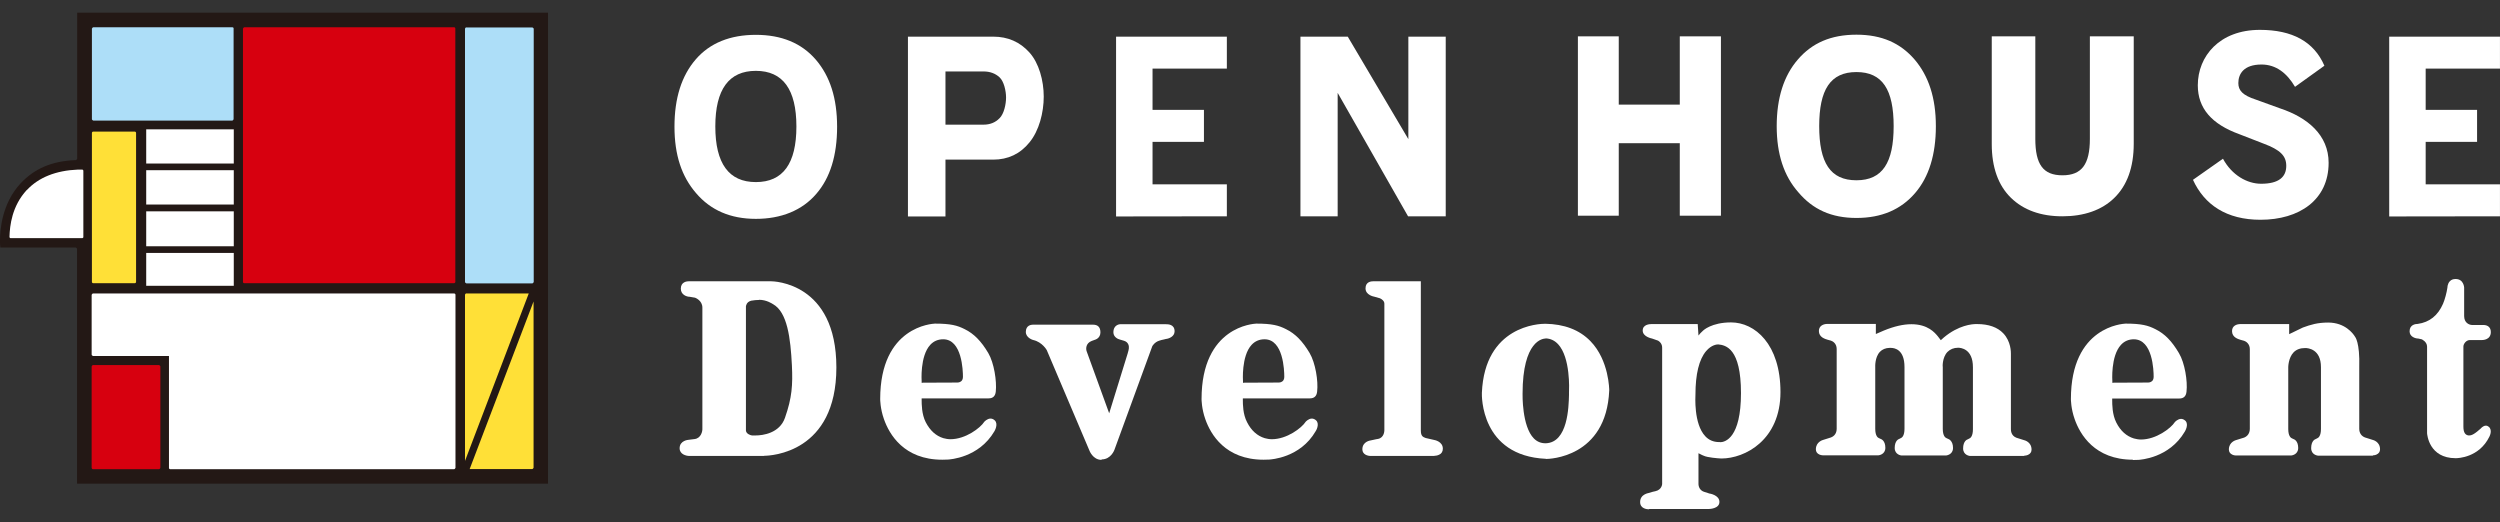 <svg width="182" height="38" viewBox="0 0 182 38" fill="none" xmlns="http://www.w3.org/2000/svg">
<rect x="0" y="0" width="182" height="38" fill="#333333" stroke="none"/>
<g clip-path="url(#clip0_832_13848)">
<path d="M5.618 0.923V11.555C5.618 11.555 5.574 11.643 5.53 11.654C3.731 11.72 2.48 12.301 1.492 13.355C0.143 14.814 0 16.745 0 17.458C0 17.612 0 17.711 0 17.722C0 17.722 0.011 17.908 0.022 18.018H5.508C5.508 18.018 5.607 18.062 5.607 18.117V35.212C5.793 35.212 39.698 35.212 39.896 35.212V0.923C39.709 0.923 5.793 0.923 5.607 0.923" fill="#231815"/>
<path d="M80.188 33.478C79.562 33.478 79.31 32.809 79.299 32.776L76.205 25.49C76.205 25.49 75.887 24.909 75.228 24.755C75.206 24.755 74.68 24.601 74.68 24.163C74.68 23.68 75.075 23.636 75.195 23.636H79.573C79.924 23.636 80.111 23.822 80.111 24.195C80.111 24.634 79.716 24.733 79.716 24.733L79.475 24.821C79.047 24.985 79.047 25.381 79.102 25.556L80.748 30.088L82.108 25.688C82.108 25.688 82.108 25.644 82.13 25.6C82.163 25.479 82.229 25.271 82.141 25.073C82.086 24.942 81.976 24.854 81.834 24.81L81.537 24.722C81.373 24.689 81.055 24.525 81.055 24.195C81.055 23.614 81.548 23.603 81.548 23.603H84.873C85.027 23.603 85.51 23.603 85.51 24.119C85.51 24.503 85.093 24.656 84.873 24.678L84.741 24.711C84.621 24.733 84.489 24.766 84.368 24.81C84.039 24.92 83.886 25.205 83.886 25.205L81.132 32.743C81.132 32.743 80.89 33.445 80.199 33.445" fill="white"/>
<path d="M104.425 33.193H99.783C99.575 33.193 99.18 33.094 99.18 32.71C99.18 32.139 99.772 32.063 99.783 32.063C99.882 32.041 100.047 32.008 100.189 31.975L100.321 31.953C100.771 31.865 100.782 31.371 100.782 31.317V22.111C100.782 21.913 100.606 21.782 100.463 21.716L100.036 21.595C100.036 21.595 99.41 21.496 99.41 20.991C99.41 20.487 99.86 20.476 99.992 20.476H103.437V31.338C103.437 31.756 103.591 31.81 103.788 31.887L104.414 32.03C104.414 32.03 105.039 32.129 105.039 32.666C105.039 32.875 104.94 33.028 104.765 33.105C104.633 33.171 104.479 33.182 104.425 33.182" fill="white"/>
<path d="M112.533 33.401C107.782 33.182 107.87 28.782 107.881 28.595C108.089 23.713 112.039 23.57 112.489 23.57C113.872 23.592 114.98 24.009 115.781 24.832C117.152 26.236 117.152 28.398 117.152 28.42C116.944 33.346 112.73 33.412 112.555 33.412M112.522 24.645C112.346 24.645 110.843 24.755 110.843 28.672C110.843 28.694 110.788 31.031 111.666 31.92C111.908 32.161 112.182 32.271 112.522 32.271C114.146 32.227 114.201 29.605 114.223 28.749V28.584C114.234 28.321 114.332 26.039 113.433 25.062C113.18 24.788 112.873 24.645 112.511 24.634" fill="white"/>
<path d="M120.05 37.077C119.94 37.077 119.402 37.055 119.402 36.55C119.402 35.947 120.061 35.892 120.061 35.881L120.17 35.848C120.269 35.815 120.379 35.782 120.511 35.76C120.993 35.651 121.004 35.234 121.004 35.234V25.304C121.004 25.04 120.84 24.876 120.708 24.799L120.269 24.645C120.269 24.645 119.589 24.525 119.589 24.064C119.589 23.625 120.083 23.592 120.236 23.592H123.594L123.649 24.426C123.725 24.327 123.846 24.184 123.989 24.064C123.989 24.064 124.592 23.471 126.019 23.471C127.752 23.471 129.618 25.051 129.618 28.541C129.618 32.03 127.039 33.379 125.316 33.379C125.042 33.368 124.285 33.303 124.044 33.182C124.044 33.182 123.835 33.105 123.649 32.995V35.223C123.649 35.442 123.758 35.706 124.055 35.804C124.252 35.859 124.307 35.881 124.428 35.925C124.45 35.925 125.174 36.035 125.174 36.539C125.174 37.044 124.428 37.055 124.395 37.055H120.061L120.05 37.077ZM125.24 32.194C125.591 32.183 126.743 31.887 126.743 28.617C126.743 25.348 125.635 25.128 125.086 25.073C124.998 25.073 124.603 25.095 124.208 25.556C123.693 26.16 123.429 27.235 123.429 28.727C123.429 28.815 123.287 30.845 124.142 31.756C124.406 32.041 124.746 32.183 125.152 32.183H125.229L125.24 32.194Z" fill="white"/>
<path d="M55.621 33.193H50.19C49.948 33.193 49.477 33.072 49.477 32.633C49.477 32.063 50.113 32.019 50.124 32.019L50.563 31.964C51.035 31.909 51.144 31.393 51.133 31.218V22.396C51.133 21.858 50.596 21.672 50.596 21.672C50.398 21.639 50.278 21.617 50.212 21.606C49.992 21.606 49.564 21.463 49.564 21.013C49.564 20.52 50.003 20.476 50.146 20.476C50.201 20.476 50.234 20.476 50.234 20.476H56.115C56.312 20.476 60.888 20.553 60.888 26.752C60.888 32.952 56.148 33.182 55.61 33.182M55.259 21.836C55.127 21.836 54.82 21.858 54.688 21.891C54.337 21.979 54.315 22.264 54.304 22.297V31.349C54.326 31.569 54.59 31.679 54.743 31.701H55.007C55.522 31.701 56.751 31.547 57.146 30.417C57.662 28.947 57.717 28.014 57.651 26.609C57.552 24.623 57.322 22.703 56.258 22.133C56.236 22.122 55.819 21.825 55.259 21.825" fill="white"/>
<path d="M68.599 33.467C65.801 33.467 64.737 31.613 64.352 30.516C64.078 29.747 64.078 29.067 64.078 29.056C64.078 23.746 67.897 23.57 68.061 23.559C69.213 23.559 69.696 23.691 70.234 23.965C70.903 24.294 71.43 24.832 71.945 25.699C72.373 26.423 72.571 27.75 72.494 28.497C72.461 28.837 72.285 29.001 71.978 29.001H67.096V29.1C67.096 29.418 67.096 30.154 67.392 30.735C67.71 31.349 68.138 31.733 68.676 31.898C68.84 31.942 69.016 31.975 69.191 31.975C70.288 31.975 71.364 31.163 71.66 30.702C71.671 30.691 71.869 30.472 72.11 30.472C72.231 30.472 72.34 30.526 72.428 30.614C72.692 30.889 72.406 31.371 72.395 31.393C71.254 33.346 69.115 33.445 69.016 33.456C68.873 33.456 68.73 33.467 68.599 33.467ZM68.665 24.7C68.291 24.7 67.973 24.832 67.721 25.106C66.964 25.929 67.096 27.75 67.096 27.762V27.871L67.194 27.86C67.194 27.86 69.301 27.849 69.696 27.849C69.85 27.849 69.937 27.783 69.992 27.739C70.113 27.619 70.102 27.432 70.102 27.432C70.102 26.971 70.036 24.7 68.665 24.7Z" fill="white"/>
<path d="M91.993 33.467C89.195 33.467 88.131 31.613 87.747 30.516C87.473 29.747 87.473 29.067 87.473 29.056C87.473 23.746 91.291 23.57 91.456 23.559C92.608 23.559 93.091 23.691 93.628 23.965C94.297 24.294 94.824 24.832 95.34 25.699C95.768 26.423 95.976 27.75 95.888 28.497C95.856 28.837 95.68 29.001 95.362 29.001H90.479V29.1C90.479 29.418 90.479 30.154 90.786 30.735C91.094 31.349 91.532 31.733 92.07 31.898C92.235 31.942 92.41 31.975 92.586 31.975C93.683 31.975 94.758 31.163 95.055 30.702C95.066 30.691 95.263 30.472 95.504 30.472C95.614 30.472 95.735 30.526 95.823 30.614C96.086 30.889 95.801 31.371 95.779 31.393C94.649 33.346 92.498 33.445 92.41 33.456C92.268 33.456 92.125 33.467 91.993 33.467ZM92.059 24.7C91.686 24.7 91.368 24.832 91.115 25.106C90.358 25.929 90.49 27.75 90.49 27.762V27.871L90.6 27.86C90.6 27.86 92.707 27.849 93.091 27.849C93.244 27.849 93.332 27.783 93.387 27.739C93.507 27.619 93.496 27.432 93.496 27.432C93.496 26.971 93.431 24.7 92.059 24.7Z" fill="white"/>
<path d="M155.282 33.467C152.484 33.467 151.42 31.613 151.036 30.516C150.762 29.747 150.762 29.067 150.762 29.056C150.762 23.746 154.58 23.57 154.745 23.559C155.897 23.559 156.38 23.691 156.917 23.965C157.587 24.294 158.113 24.832 158.629 25.71C159.057 26.423 159.265 27.762 159.178 28.508C159.145 28.848 158.969 29.012 158.651 29.012H153.768V29.122C153.768 29.44 153.768 30.175 154.064 30.757C154.372 31.371 154.811 31.756 155.348 31.92C155.513 31.964 155.688 31.997 155.864 31.997C156.961 31.997 158.036 31.185 158.333 30.724C158.344 30.713 158.541 30.494 158.783 30.494C158.903 30.494 159.002 30.549 159.101 30.636C159.364 30.911 159.068 31.393 159.057 31.415C157.916 33.368 155.776 33.467 155.688 33.478C155.546 33.478 155.403 33.489 155.26 33.489M155.348 24.7C154.975 24.7 154.657 24.832 154.405 25.106C153.647 25.929 153.779 27.75 153.779 27.762V27.871L153.889 27.86C153.889 27.86 155.985 27.849 156.38 27.849C156.533 27.849 156.621 27.783 156.676 27.739C156.797 27.619 156.786 27.432 156.786 27.432C156.786 26.971 156.72 24.7 155.337 24.7" fill="white"/>
<path d="M147.381 33.193H143.409C143.409 33.193 142.915 33.149 142.915 32.644C142.915 32.107 143.212 31.997 143.223 31.997L143.354 31.931C143.442 31.898 143.629 31.766 143.629 31.251V26.73C143.629 25.381 142.729 25.315 142.553 25.315C142.235 25.315 141.972 25.424 141.774 25.622C141.379 26.039 141.423 26.73 141.434 26.73V31.218C141.434 31.733 141.621 31.865 141.708 31.898L141.851 31.964C141.851 31.964 142.18 32.074 142.18 32.611C142.18 33.116 141.676 33.16 141.665 33.16H138.428C138.428 33.16 137.934 33.116 137.934 32.611C137.934 32.074 138.23 31.964 138.241 31.964L138.373 31.898C138.461 31.865 138.647 31.733 138.647 31.218V26.719C138.647 25.457 137.945 25.326 137.649 25.326C137.594 25.326 137.561 25.326 137.561 25.326C137.287 25.326 137.023 25.435 136.859 25.611C136.475 26.017 136.518 26.719 136.518 26.719V31.218C136.518 31.733 136.705 31.865 136.793 31.898L136.935 31.964C136.935 31.964 137.254 32.063 137.254 32.6C137.254 33.105 136.749 33.149 136.738 33.149H132.733C132.733 33.149 132.59 33.149 132.459 33.094C132.283 33.017 132.195 32.886 132.195 32.71C132.195 32.161 132.711 32.03 132.711 32.03L133.304 31.843C133.688 31.69 133.71 31.328 133.71 31.218V25.402C133.71 25.018 133.435 24.843 133.293 24.799L133.051 24.733C132.876 24.678 132.415 24.558 132.415 24.097C132.415 23.724 132.733 23.581 133.04 23.581H136.562V24.316L137.144 24.064C137.89 23.757 138.559 23.603 139.152 23.603C140.348 23.603 140.853 24.217 141.072 24.481C141.16 24.59 141.248 24.7 141.291 24.766C141.423 24.645 141.511 24.569 141.511 24.569C142.586 23.669 143.574 23.592 143.859 23.592H143.936C144.77 23.592 145.417 23.822 145.834 24.261C146.405 24.854 146.394 25.655 146.394 25.743V31.24C146.394 31.349 146.405 31.712 146.789 31.865L147.381 32.052C147.381 32.052 147.897 32.172 147.897 32.732C147.897 32.908 147.809 33.039 147.634 33.116C147.513 33.171 147.381 33.171 147.359 33.171" fill="white"/>
<path d="M172.751 33.171H168.746C168.746 33.171 168.253 33.127 168.253 32.622C168.253 32.085 168.549 31.975 168.56 31.975L168.692 31.909C168.779 31.876 168.966 31.744 168.966 31.229V26.73C168.966 25.402 168.011 25.337 167.825 25.337C167.452 25.337 167.177 25.446 166.98 25.644C166.585 26.05 166.585 26.73 166.585 26.73V31.229C166.585 31.744 166.771 31.876 166.848 31.909L166.991 31.975C166.991 31.975 167.309 32.074 167.309 32.611C167.309 33.116 166.804 33.16 166.793 33.16H162.788C162.788 33.16 162.646 33.16 162.525 33.105C162.349 33.028 162.262 32.897 162.262 32.721C162.262 32.172 162.777 32.041 162.777 32.041L163.381 31.854C163.754 31.701 163.787 31.338 163.787 31.229V25.413C163.787 25.04 163.513 24.854 163.37 24.81L163.129 24.744C162.953 24.689 162.492 24.569 162.492 24.108C162.492 23.724 162.81 23.592 163.118 23.592H166.651V24.327C166.793 24.25 167.144 24.086 167.649 23.844C168.22 23.636 168.714 23.482 169.493 23.482C170.711 23.482 171.303 24.272 171.446 24.514C171.446 24.514 171.808 24.909 171.753 26.73V31.218C171.753 31.328 171.775 31.69 172.159 31.843L172.751 32.03C172.751 32.03 173.267 32.151 173.267 32.71C173.267 32.886 173.179 33.017 173.004 33.094C172.883 33.149 172.751 33.149 172.74 33.149" fill="white"/>
<path d="M178.776 33.357C176.822 33.357 176.702 31.624 176.691 31.547V25.238C176.691 24.876 176.307 24.7 176.296 24.7L176.043 24.645C175.835 24.645 175.418 24.514 175.418 24.119C175.418 23.625 175.868 23.581 176.01 23.581C176.877 23.46 177.481 22.966 177.854 22.111C177.986 21.803 178.117 21.31 178.172 20.937C178.172 20.937 178.172 20.651 178.348 20.476C178.446 20.366 178.589 20.311 178.765 20.311C179.368 20.311 179.39 20.937 179.39 20.937V23.01C179.39 23.493 179.741 23.647 179.95 23.658H180.707C180.707 23.658 180.74 23.658 180.783 23.658C181.135 23.658 181.332 23.855 181.332 24.174C181.332 24.755 180.729 24.755 180.696 24.755H179.807C179.533 24.755 179.335 25.04 179.335 25.227V31.053C179.335 31.273 179.368 31.437 179.445 31.547C179.577 31.733 179.829 31.756 180.092 31.591C180.213 31.525 180.454 31.328 180.586 31.207C180.586 31.207 180.762 30.987 180.97 30.987C181.058 30.987 181.124 31.02 181.189 31.075C181.475 31.328 181.233 31.777 181.222 31.799C180.476 33.314 178.94 33.357 178.776 33.357Z" fill="white"/>
<path d="M59.383 4.335C58.351 3.139 56.892 2.536 55.027 2.536C53.161 2.536 51.68 3.128 50.649 4.324C49.617 5.52 49.102 7.144 49.102 9.218C49.102 11.292 49.628 12.85 50.671 14.057C51.735 15.308 53.183 15.933 55.027 15.933C56.87 15.933 58.395 15.319 59.427 14.112C60.436 12.949 60.941 11.314 60.941 9.229C60.941 7.144 60.425 5.553 59.394 4.346M55.027 13.256C53.063 13.256 52.075 11.906 52.075 9.207C52.075 6.508 53.063 5.158 55.027 5.158C56.991 5.158 57.978 6.508 57.978 9.207C57.978 11.906 57.002 13.256 55.027 13.256Z" fill="white"/>
<path d="M75.984 7.035C75.984 8.198 75.644 9.514 74.952 10.359C74.272 11.204 73.383 11.621 72.308 11.621H68.83V15.758H66.098V2.668H72.308C73.372 2.668 74.25 3.052 74.942 3.82C75.633 4.588 75.984 5.86 75.984 7.035ZM73.241 7.1C73.241 6.618 73.087 5.926 72.769 5.63C72.462 5.345 72.067 5.202 71.606 5.202H68.83V9.075H71.606C72.067 9.075 72.462 8.922 72.769 8.604C73.087 8.296 73.241 7.594 73.241 7.1Z" fill="white"/>
<path d="M89.315 15.747L81.25 15.758V2.668H89.315V4.994H83.905V8H87.647V10.326H83.905V13.421H89.315V15.747Z" fill="white"/>
<path d="M181.998 15.747L173.934 15.758V2.668H181.998V4.994H176.589V8H180.331V10.326H176.589V13.421H181.998V15.747Z" fill="white"/>
<path d="M105.249 15.747H102.506L97.382 6.76V15.747H94.672V2.668H98.117L102.528 10.129V2.668H105.249V15.747Z" fill="white"/>
<path d="M122.288 2.646V7.616H117.845V2.646H114.871V15.703H117.845V10.425H122.288V15.703H125.284V2.646H122.288Z" fill="white"/>
<path d="M152.143 2.646V10.107C152.143 11.961 151.551 12.762 150.146 12.762C148.742 12.762 148.171 11.972 148.171 10.107V2.646H145V10.491C145 12.181 145.472 13.497 146.394 14.397C147.315 15.297 148.577 15.747 150.146 15.747C151.715 15.747 153.01 15.297 153.91 14.419C154.853 13.508 155.336 12.181 155.336 10.469V2.646H152.143Z" fill="white"/>
<path d="M139.384 4.335C138.352 3.139 137.003 2.525 135.148 2.525C133.294 2.525 131.922 3.128 130.891 4.324C129.859 5.509 129.344 7.144 129.344 9.185C129.344 11.226 129.87 12.806 130.913 13.991C131.966 15.242 133.316 15.867 135.148 15.867C136.981 15.867 138.396 15.253 139.427 14.046C140.426 12.883 140.931 11.248 140.931 9.185C140.931 7.122 140.404 5.531 139.384 4.335ZM135.148 13.124C133.239 13.124 132.438 11.841 132.438 9.185C132.438 6.53 133.25 5.246 135.148 5.246C137.046 5.246 137.858 6.53 137.858 9.185C137.858 11.841 137.046 13.124 135.148 13.124Z" fill="white"/>
<path d="M165.991 7.89L164.235 7.254C163.258 6.936 162.951 6.585 162.951 6.047C162.951 5.378 163.346 4.697 164.641 4.697C165.683 4.697 166.484 5.312 167.077 6.321L169.216 4.785C168.459 3.03 166.879 2.174 164.52 2.174C161.58 2.174 160 4.094 160 6.212C160 7.89 161.02 9.042 163.017 9.767L164.795 10.458C166.001 10.908 166.44 11.347 166.44 12.071C166.44 12.883 165.903 13.377 164.608 13.377C163.588 13.377 162.479 12.751 161.832 11.555L159.648 13.091C160.482 14.913 162.095 15.999 164.564 15.999C167.384 15.999 169.524 14.562 169.524 11.851C169.524 9.822 167.977 8.549 165.991 7.89Z" fill="white"/>
<path d="M6.691 2.086C6.691 2.086 6.735 1.987 6.79 1.987H16.918C16.918 1.987 16.973 1.987 16.984 2.009C17.006 2.031 17.006 2.053 17.006 2.075V8.68C17.006 8.68 16.962 8.779 16.907 8.779H6.79C6.79 8.779 6.691 8.735 6.691 8.68V2.086Z" fill="#ADDEF8"/>
<path d="M9.808 9.58H6.79C6.736 9.58 6.691 9.624 6.691 9.679V20.52C6.691 20.574 6.736 20.618 6.79 20.618H9.808C9.862 20.618 9.906 20.574 9.906 20.52V9.679C9.906 9.624 9.862 9.58 9.808 9.58Z" fill="#FFE037"/>
<path d="M33.159 20.52C33.159 20.52 33.115 20.618 33.06 20.618H17.786C17.731 20.618 17.688 20.575 17.688 20.52V9.514V2.086C17.688 2.086 17.731 1.987 17.786 1.987H33.06C33.06 1.987 33.115 1.987 33.126 2.009C33.137 2.031 33.148 2.053 33.148 2.075V20.509L33.159 20.52Z" fill="#D7000F"/>
<path d="M33.939 1.998H38.756C38.756 1.998 38.855 2.042 38.855 2.097V20.531C38.855 20.531 38.811 20.629 38.756 20.629H33.95C33.95 20.629 33.852 20.585 33.852 20.531V2.086C33.852 2.086 33.895 1.987 33.95 1.987L33.939 1.998Z" fill="#ADDEF8"/>
<path d="M11.675 34.06C11.675 34.06 11.631 34.158 11.577 34.158H6.771C6.771 34.158 6.716 34.158 6.705 34.126C6.683 34.104 6.672 34.082 6.672 34.06V26.675C6.672 26.675 6.716 26.576 6.771 26.576H11.577C11.577 26.576 11.675 26.62 11.675 26.675V34.06Z" fill="#D7000F"/>
<path d="M33.939 21.364H38.493L33.852 33.555V21.452C33.852 21.452 33.895 21.354 33.95 21.354" fill="#FFE037"/>
<path d="M38.745 34.148H34.191L38.844 21.946V34.049C38.844 34.049 38.8 34.148 38.745 34.148Z" fill="#FFE037"/>
<path d="M1.953 13.838C2.809 12.916 4.071 12.411 5.684 12.345H5.969C5.969 12.345 6.024 12.345 6.035 12.367C6.057 12.389 6.068 12.411 6.068 12.433V17.25C6.068 17.25 6.068 17.305 6.035 17.316C6.013 17.338 5.991 17.338 5.969 17.338H0.779C0.779 17.338 0.724 17.338 0.713 17.305C0.691 17.283 0.691 17.261 0.691 17.239C0.713 16.427 0.867 15.001 1.953 13.826" fill="white"/>
<path d="M10.644 9.416H17.019V11.906H10.644V9.416ZM10.644 12.389H17.019V14.891H10.644V12.389ZM10.644 15.385H17.019V17.93H10.644V15.385ZM10.644 18.413H17.019V20.805H10.644V18.413ZM33.159 34.06C33.159 34.06 33.115 34.158 33.061 34.158H12.399C12.399 34.158 12.345 34.158 12.334 34.136C12.312 34.114 12.301 34.093 12.301 34.071V25.918H6.771C6.771 25.918 6.672 25.874 6.672 25.819V21.463C6.672 21.463 6.716 21.365 6.771 21.365H10.545H17.249C18.818 21.365 33.061 21.365 33.061 21.365C33.115 21.365 33.159 21.408 33.159 21.463V34.071V34.06Z" fill="white"/>
</g>
<defs>
<clipPath id="clip0_832_13848">
<rect width="182" height="36.154" fill="white" transform="translate(0 0.923)"/>
</clipPath>
</defs>
</svg>
